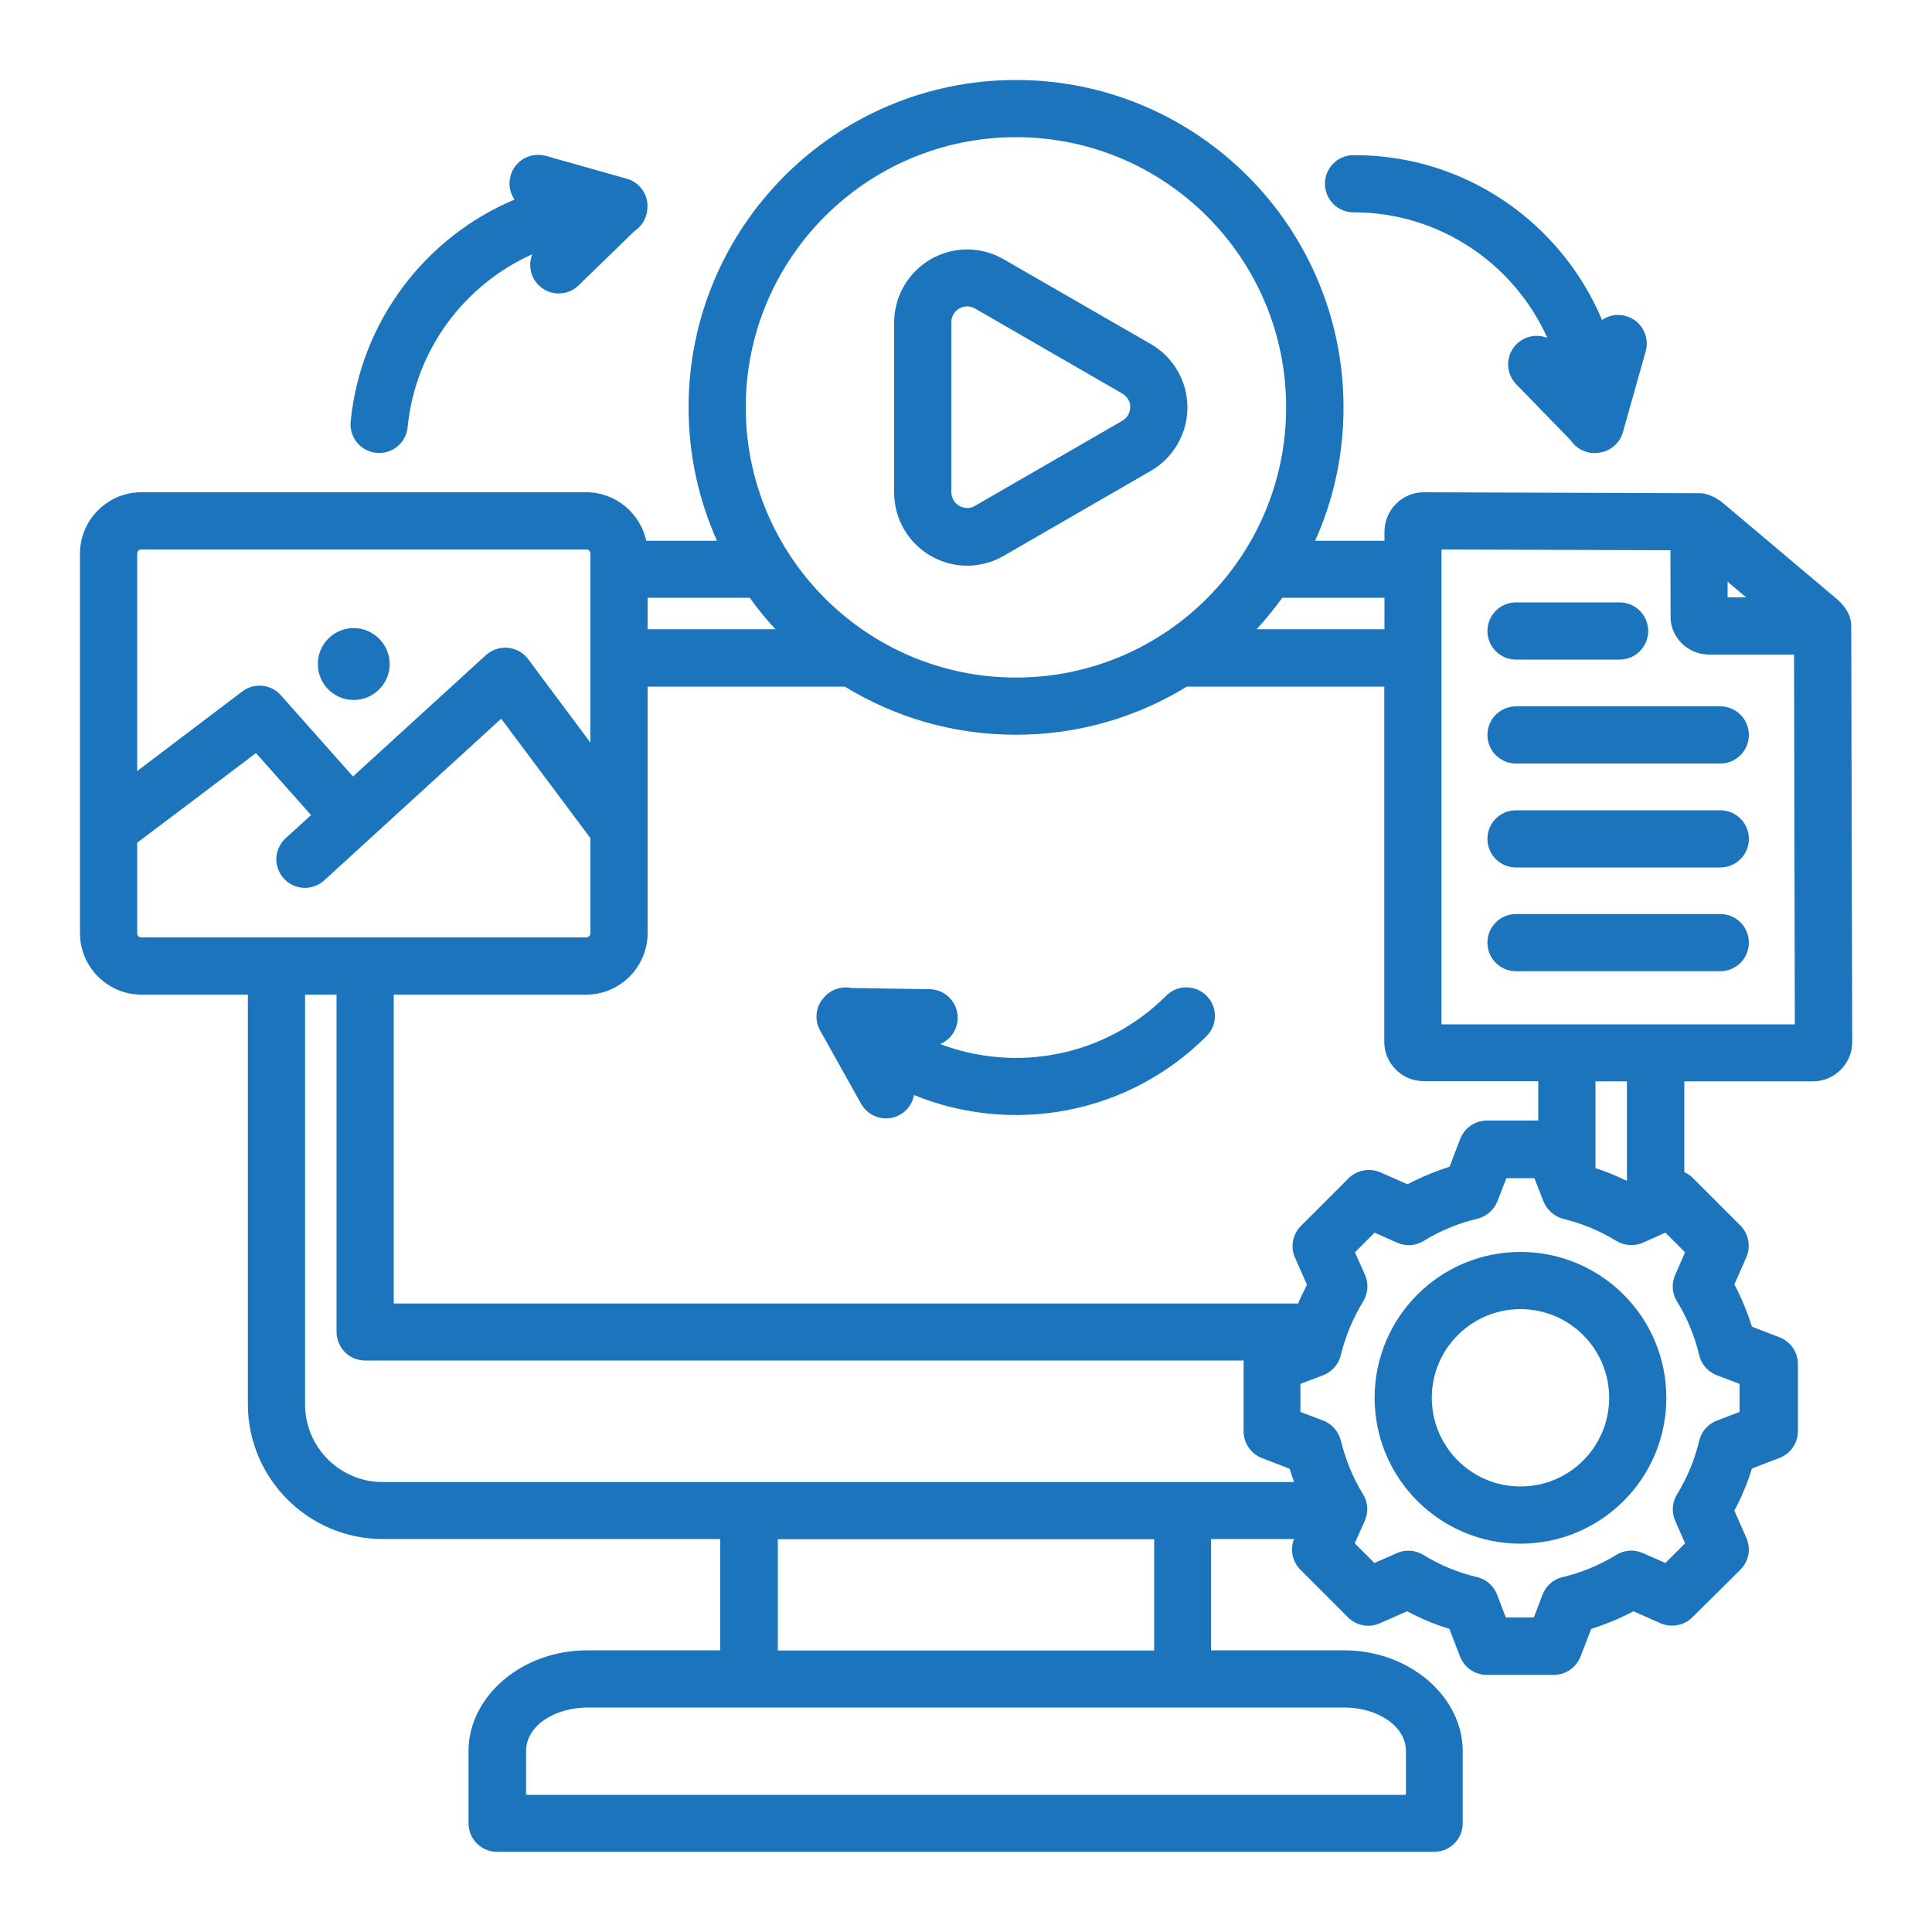 <?xml version="1.0" encoding="UTF-8"?>
<!-- Generator: Adobe Illustrator 26.0.3, SVG Export Plug-In . SVG Version: 6.00 Build 0)  -->
<svg xmlns="http://www.w3.org/2000/svg" xmlns:xlink="http://www.w3.org/1999/xlink" version="1.1" id="Layer_1" x="0px" y="0px" viewBox="0 0 1000 1000" style="enable-background:new 0 0 1000 1000;" xml:space="preserve">
<style type="text/css">
	.st0{fill-rule:evenodd;clip-rule:evenodd;fill:#1C75BC;}
</style>
<g id="Artboard291">
	<path class="st0" d="M128.3,514.8H73.1c-17.4,0-31.7-14.3-31.7-31.8V286.5c0-17.4,14.3-31.7,31.7-31.7h230.4   c15.1,0,27.9,10.8,31,25.1h36.6c-9.4-21.1-14.7-44.4-14.7-69c0-93.5,75.9-169.5,169.5-169.5c93.5,0,169.5,75.9,169.5,169.5   c0,24.6-5.2,47.9-14.7,69h35.9v-4.7c0-11.2,9.1-20.4,20.4-20.4h0.1l142.5,0.5h0.1c1.9,0,3.8,0.4,5.4,1.1c2.6,1,4.9,2.4,7,4.2   l58.7,49.5c2.5,2.1,4.3,4.4,5.7,7c1.1,2.1,1.7,4.5,1.7,6.9l0.5,215.4l0,0c0,11.2-9.2,20.3-20.3,20.3h-66.6v47   c1.6,0.7,3.1,1.7,4.4,3l24.6,24.6c4.3,4.3,5.5,10.9,3.1,16.5l-6.2,14c3.7,7,6.7,14.3,9.1,21.9l14.3,5.5c5.7,2.2,9.5,7.7,9.5,13.8   v34.8c0,6.1-3.8,11.6-9.5,13.8l-14.3,5.5c-2.3,7.5-5.4,14.9-9.1,21.8l6.2,14.1c2.5,5.6,1.3,12.1-3.1,16.5L876,837.1   c-4.3,4.3-10.9,5.5-16.5,3.1l-14-6.2c-7,3.7-14.3,6.7-21.9,9.1l-5.5,14.3c-2.2,5.7-7.7,9.5-13.8,9.5h-34.8   c-6.1,0-11.6-3.8-13.8-9.5l-5.5-14.3c-7.6-2.3-14.9-5.4-21.9-9.1l-14.1,6.2c-5.6,2.5-12.1,1.3-16.5-3.1l-24.6-24.6   c-4.2-4.2-5.5-10.4-3.3-15.9h-43v57.6h68.7c34.7,0,61.6,24.5,61.6,52.1v37.4c0,8.2-6.6,14.8-14.8,14.8h-485   c-8.2,0-14.8-6.6-14.8-14.8v-37.4c0-27.7,26.9-52.1,61.6-52.1h68.7v-57.6H198c-38.3,0-69.7-31.4-69.7-69.7V514.8z M305.6,384.4   v-97.9c0-1.2-1-2.1-2.1-2.1H73.1c-1.2,0-2.1,1-2.1,2.1v112.6l54.4-41.2c6.2-4.7,14.9-3.8,20,2l37.3,42l68.8-62.8   c3.1-2.8,7.2-4.2,11.4-3.8c4.2,0.4,8,2.5,10.5,5.9L305.6,384.4z M71,436.2V483c0,1.2,0.9,2.2,2.1,2.2h230.4c1.2,0,2.1-1,2.1-2.2   v-49.2L259.4,372l-91.6,83.7c-6,5.5-15.4,5.1-20.9-1c-5.5-6-5.1-15.4,1-20.9l13.1-11.9l-28.5-32.1L71,436.2z M388.1,309.4h-52.9   v16.3h66.2C396.6,320.6,392.2,315.2,388.1,309.4z M663.7,309.4c-4.1,5.7-8.6,11.2-13.3,16.3h66.2v-16.3H663.7z M614.3,355.4   c-25.8,15.8-56,24.9-88.5,24.9s-62.7-9.1-88.5-24.9H335.2V483c0,17.5-14.3,31.8-31.7,31.8h-99.7v159.9h468.1c1.4-3.3,3-6.6,4.6-9.7   l-6.2-14c-2.5-5.6-1.3-12.1,3.1-16.5l24.6-24.6c4.3-4.3,10.9-5.5,16.5-3.1l14,6.2c7-3.7,14.3-6.7,21.8-9.1l5.5-14.4   c2.2-5.7,7.7-9.5,13.8-9.5h26.6v-20.4h-59.3c-11.3,0-20.4-9.2-20.4-20.3V355.4H614.3z M864.6,284.8c-29.4-0.1-94.4-0.3-118.5-0.4   v245.8H929l-0.4-191.4h-43.9c-11.6,0-20-9.4-20-19.2L864.6,284.8L864.6,284.8z M842.1,611.2v-51.5h-16.3v44.9   C831.4,606.4,836.8,608.7,842.1,611.2L842.1,611.2z M669.8,767.1c-0.8-2.3-1.6-4.6-2.3-6.9l-14.3-5.5c-5.7-2.2-9.5-7.7-9.5-13.8   v-34.8c0-0.6,0-1.3,0.1-1.9H189c-8.2,0-14.8-6.6-14.8-14.8V514.8h-16.3V727c0,22,18,40.1,40.1,40.1H669.8z M597.4,796.7H402.6v57.6   h194.8V796.7z M894.2,301.1v8.1h9.6L894.2,301.1z M525.9,71C448.7,71,386,133.6,386,210.8s62.7,139.9,139.9,139.9   S665.7,288,665.7,210.8S603.1,71,525.9,71z M595.7,178.1c11.7,6.8,18.9,19.2,18.9,32.8c0,13.5-7.2,26-18.9,32.8l-76.2,44   c-11.7,6.8-26.1,6.8-37.8,0c-11.7-6.8-18.9-19.2-18.9-32.8V167c0-13.5,7.2-26,18.9-32.8c11.7-6.8,26.1-6.8,37.8,0L595.7,178.1z    M580.9,203.7l-76.2-44c-2.6-1.5-5.7-1.5-8.2,0c-2.6,1.5-4.1,4.2-4.1,7.1v87.9c0,2.9,1.6,5.7,4.1,7.1c2.6,1.5,5.7,1.5,8.2,0   l76.2-44c2.6-1.5,4.1-4.2,4.1-7.1C585.1,207.9,583.5,205.2,580.9,203.7z M798.8,621.6l-4.6-11.8h-14.5l-4.6,11.9   c-1.8,4.5-5.6,7.9-10.4,9.1c-9.8,2.3-19.2,6.2-27.8,11.5c-4.2,2.6-9.3,2.9-13.8,0.9l-11.6-5.2l-10.2,10.2l5.2,11.6   c2,4.5,1.6,9.6-0.9,13.8c-5.3,8.6-9.2,18-11.6,27.8c-1.1,4.7-4.5,8.6-9.1,10.4l-11.8,4.5v14.5l11.8,4.5c4.5,1.7,7.9,5.6,9.1,10.3   c2.4,9.8,6.2,19.2,11.5,27.8c2.6,4.2,2.9,9.3,0.9,13.8l-5.2,11.6l10.2,10.2l11.6-5.1c4.4-2,9.6-1.6,13.7,0.9   c8.6,5.3,18,9.2,27.8,11.5c4.8,1.1,8.6,4.5,10.4,9.1l4.5,11.8h14.5l4.5-11.8c1.8-4.6,5.6-8,10.4-9.1c9.8-2.3,19.2-6.2,27.8-11.5   c4.2-2.6,9.3-2.9,13.8-0.9L862,809l10.2-10.2l-5.1-11.6c-2-4.4-1.6-9.6,0.9-13.7c5.3-8.6,9.2-18,11.5-27.8   c1.1-4.7,4.5-8.6,9.1-10.4l11.8-4.5v-14.5l-11.8-4.5c-4.6-1.8-8-5.6-9.1-10.4c-2.3-9.8-6.2-19.2-11.5-27.8   c-2.6-4.2-2.9-9.3-0.9-13.8l5.1-11.6L862,638l-11.6,5.2c-4.5,2-9.6,1.6-13.8-0.9c-8.6-5.3-18-9.2-27.8-11.5   C804.4,629.5,800.5,626.1,798.8,621.6L798.8,621.6z M787,648c41.7,0,75.5,33.8,75.5,75.5S828.7,799,787,799s-75.5-33.8-75.5-75.5   S745.3,648,787,648z M787,677.6c-25.3,0-45.9,20.5-45.9,45.9c0,25.3,20.5,45.9,45.9,45.9s45.9-20.6,45.9-45.9   C832.9,698.1,812.3,677.6,787,677.6z M272.3,929h455.4v-22.6c0-13.4-15.2-22.6-32-22.6H304.3c-16.8,0-32,9.1-32,22.6V929z    M183.1,362.3c-10.3,0-18.6-8.3-18.6-18.6s8.3-18.6,18.6-18.6c10.2,0,18.6,8.4,18.6,18.6S193.4,362.3,183.1,362.3z M427.2,515.5   l0.1-0.1c3.7-3.7,8.9-5,13.6-4l40.2,0.6c8.2,0.1,14.7,6.8,14.6,15c-0.1,6-3.8,11.2-9,13.4c39.2,14.9,85.3,6.6,116.9-25   c5.8-5.8,15.1-5.8,20.9,0s5.8,15.1,0,20.9c-40.9,40.9-100.9,51.1-151.4,30.5c-0.8,4.2-3.3,8-7.3,10.2c-7.1,4-16.1,1.4-20.1-5.7   l-21.2-37.9c-2.6-4.6-2.5-10.3,0.2-14.8C425.5,517.4,426.3,516.4,427.2,515.5L427.2,515.5z M784.7,449c-8.2,0-14.8-6.6-14.8-14.8   s6.6-14.8,14.8-14.8h105.7c8.2,0,14.8,6.6,14.8,14.8s-6.6,14.8-14.8,14.8H784.7z M784.7,502.7c-8.2,0-14.8-6.6-14.8-14.8   c0-8.2,6.6-14.8,14.8-14.8h105.7c8.2,0,14.8,6.6,14.8,14.8c0,8.2-6.6,14.8-14.8,14.8H784.7z M784.7,341.4   c-8.2,0-14.8-6.6-14.8-14.8s6.6-14.8,14.8-14.8h53.6c8.2,0,14.8,6.6,14.8,14.8s-6.6,14.8-14.8,14.8H784.7z M784.7,395.2   c-8.2,0-14.8-6.6-14.8-14.8s6.6-14.8,14.8-14.8h105.7c8.2,0,14.8,6.6,14.8,14.8s-6.6,14.8-14.8,14.8H784.7z M266.3,103.3   c-2.4-3.5-3.3-8-2-12.4c2.2-7.9,10.4-12.4,18.3-10.2l41.8,11.8c5.1,1.4,9,5.5,10.3,10.6c0.3,1.3,0.5,2.6,0.4,3.9c0,0.1,0,0.1,0,0.2   c0,5.2-2.7,9.8-6.8,12.5l-28.8,28c-5.9,5.7-15.2,5.6-20.9-0.3c-4.2-4.3-5.2-10.6-3.1-15.8c-35.2,15.8-60.6,49.5-64.5,89.5   c-0.8,8.1-8,14.1-16.2,13.3c-8.1-0.8-14.1-8-13.3-16.2C186.6,166.3,220.2,122.7,266.3,103.3L266.3,103.3z M829.2,165.6   c3.5-2.4,8-3.3,12.4-2c7.9,2.2,12.4,10.4,10.2,18.3L840,223.7c-1.4,5.1-5.5,9-10.6,10.3c-1.3,0.3-2.6,0.5-3.9,0.5   c-0.1,0-0.1,0-0.2,0c-5.2,0-9.8-2.7-12.5-6.8l-28-28.8c-5.7-5.9-5.6-15.2,0.3-20.9c4.3-4.2,10.6-5.2,15.8-3.1   c-17.2-38.3-55.7-65-100.3-65c-8.2,0-14.8-6.6-14.8-14.8s6.6-14.8,14.8-14.8C758.5,80.1,808.1,115.4,829.2,165.6L829.2,165.6z"></path>
</g>
</svg>
